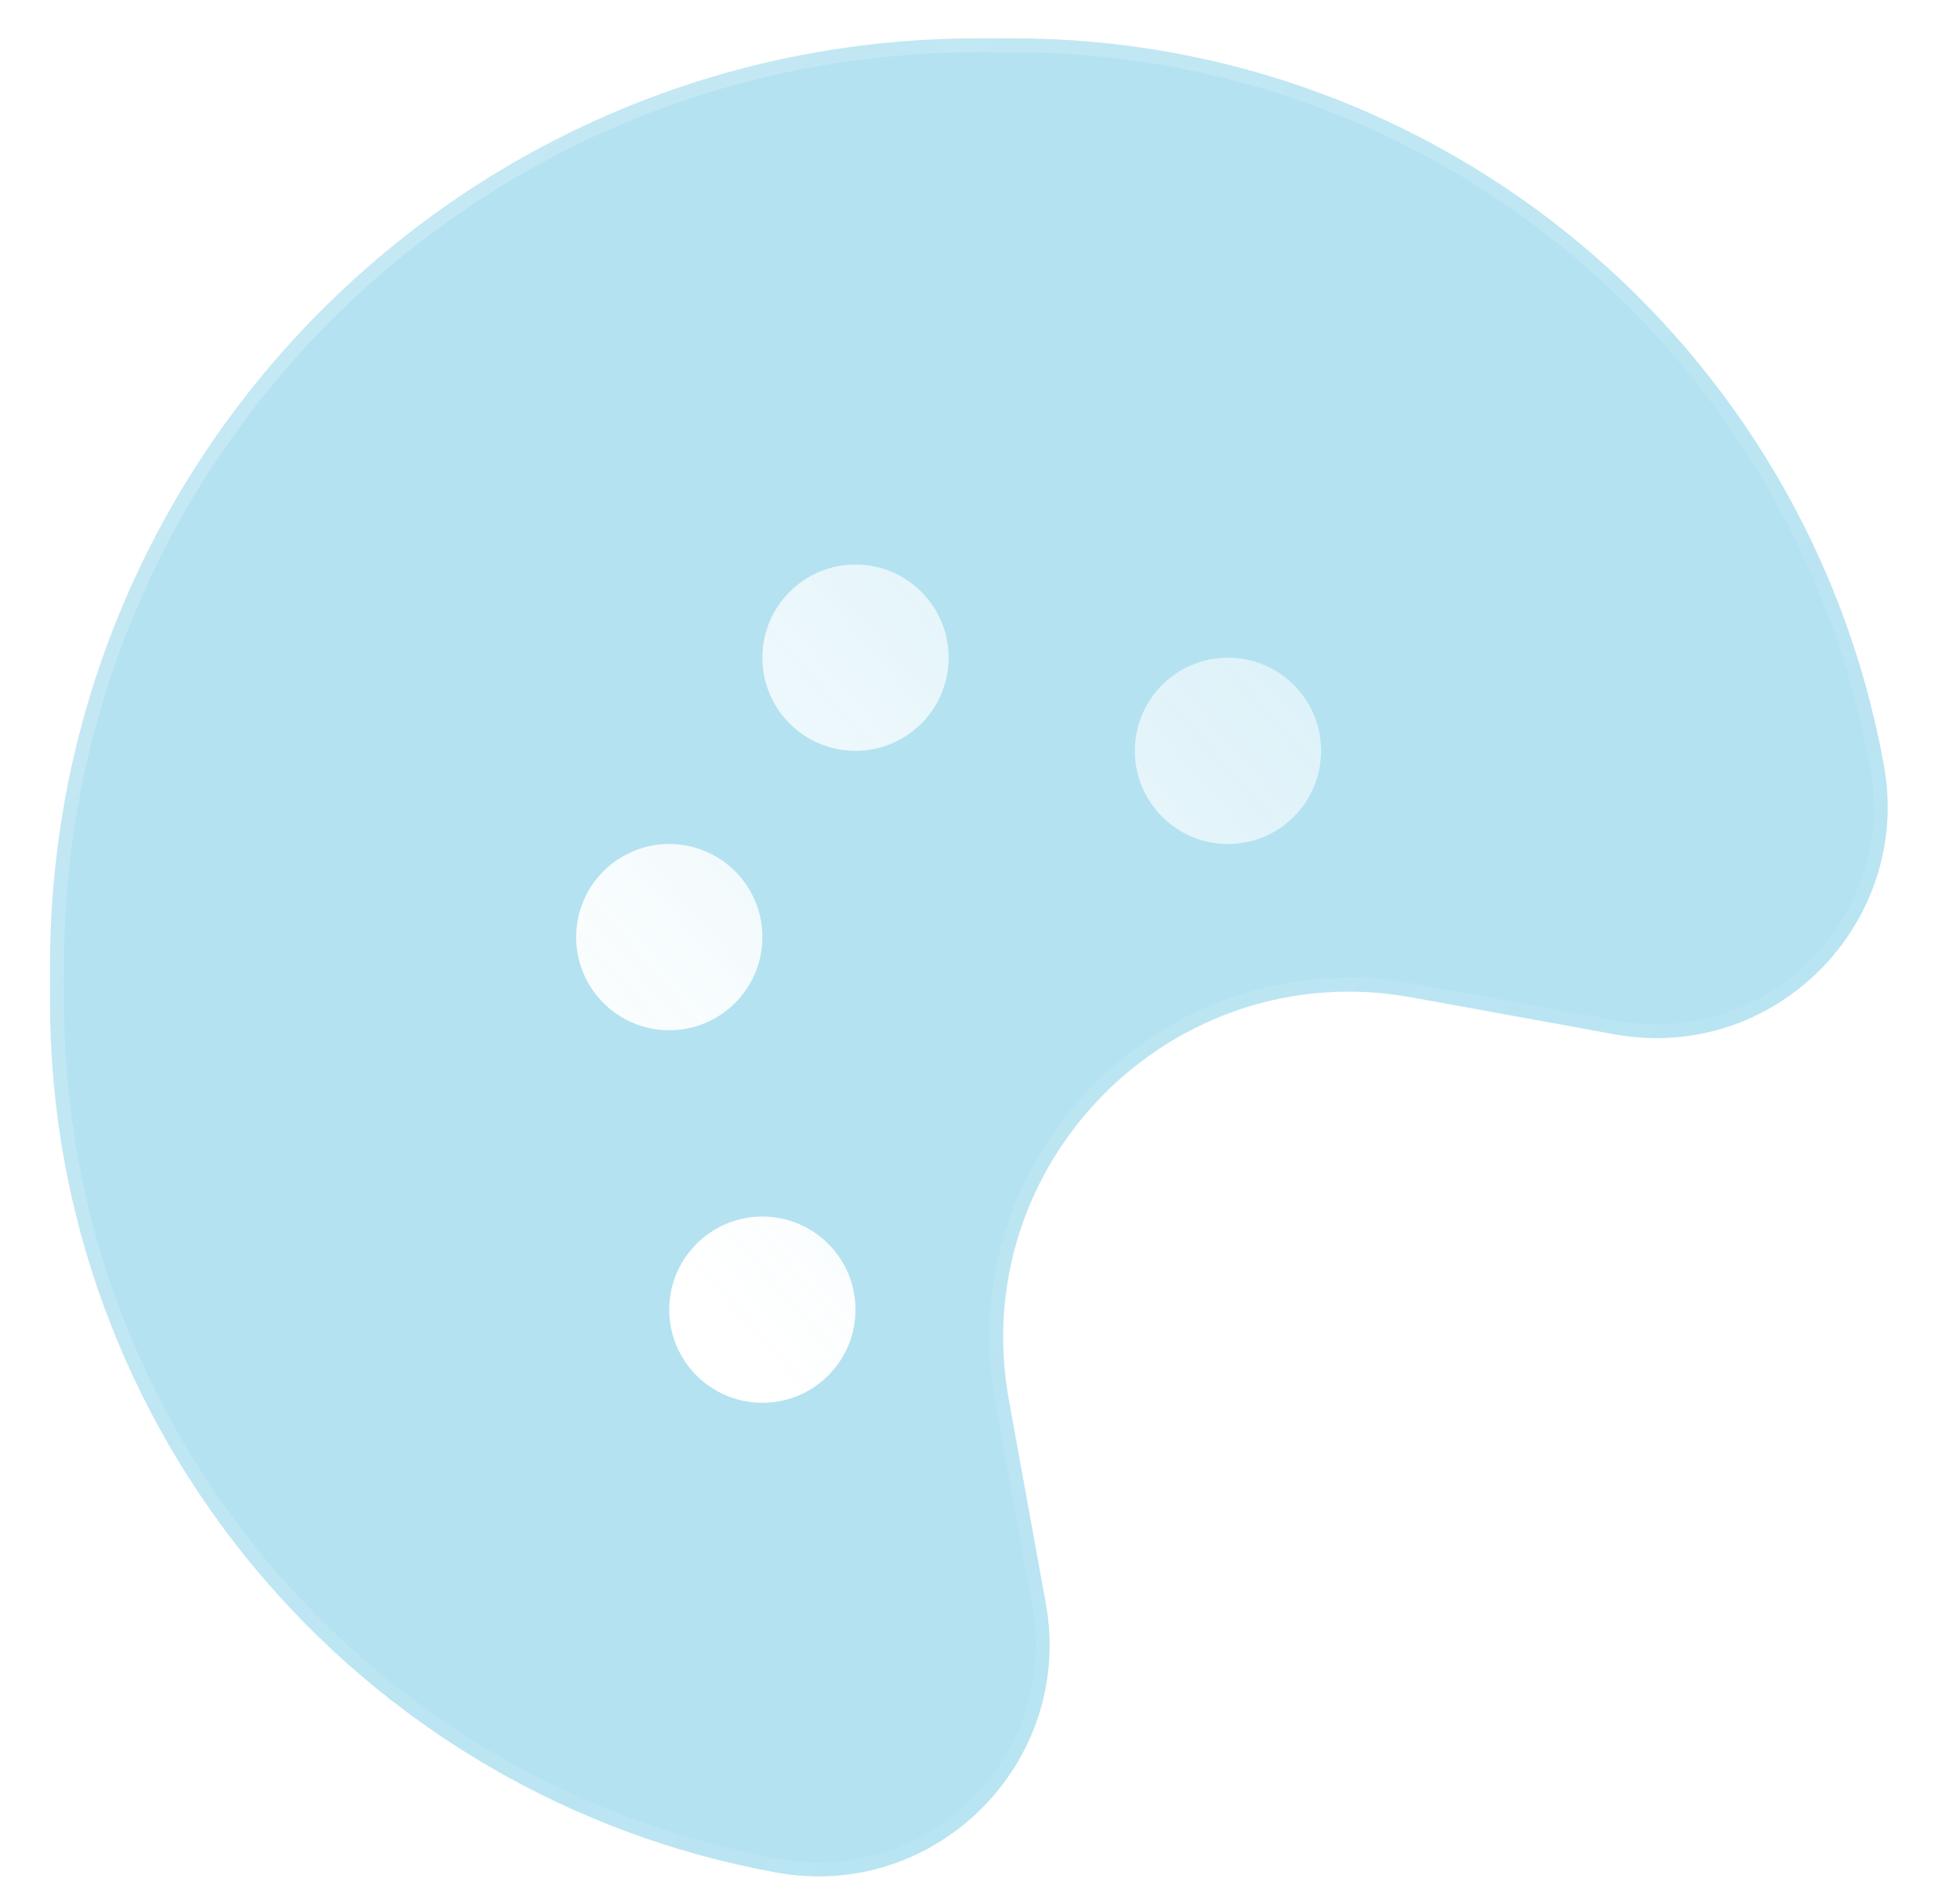 <svg xmlns="http://www.w3.org/2000/svg" width="29" height="28" viewBox="0 0 29 28" fill="none">
<g filter="url(#filter0_b_230_531)">
<path d="M14.995 0.567H14.465C6.885 0.567 0.74 6.711 0.74 14.291V14.821C0.74 21.147 5.264 26.568 11.488 27.7C13.844 28.128 15.902 26.07 15.473 23.715L14.928 20.714C14.287 17.191 17.364 14.114 20.887 14.754L23.888 15.3C26.244 15.728 28.302 13.67 27.873 11.315C26.742 5.091 21.321 0.567 14.995 0.567Z" fill="#29ACD6" fill-opacity="0.35" stroke="url(#paint0_linear_230_531)" stroke-width="0.413" stroke-linecap="round"/>
<g filter="url(#filter1_d_230_531)">
<path fill-rule="evenodd" clip-rule="evenodd" d="M10.591 9.04C11.352 9.04 11.969 8.423 11.969 7.662C11.969 6.901 11.352 6.284 10.591 6.284C9.83 6.284 9.213 6.901 9.213 7.662C9.213 8.423 9.83 9.04 10.591 9.04ZM16.102 10.418C16.863 10.418 17.48 9.801 17.48 9.04C17.48 8.279 16.863 7.662 16.102 7.662C15.341 7.662 14.724 8.279 14.724 9.04C14.724 9.801 15.341 10.418 16.102 10.418ZM9.213 11.795C9.213 12.556 8.596 13.173 7.835 13.173C7.074 13.173 6.458 12.556 6.458 11.795C6.458 11.034 7.074 10.418 7.835 10.418C8.596 10.418 9.213 11.034 9.213 11.795ZM9.213 18.684C9.974 18.684 10.591 18.067 10.591 17.306C10.591 16.546 9.974 15.929 9.213 15.929C8.452 15.929 7.835 16.546 7.835 17.306C7.835 18.067 8.452 18.684 9.213 18.684Z" fill="url(#paint1_linear_230_531)"/>
</g>
</g>
<defs>
<filter id="filter0_b_230_531" x="-9.387" y="-9.56" width="47.444" height="47.444" filterUnits="userSpaceOnUse" color-interpolation-filters="sRGB">
<feFlood flood-opacity="0" result="BackgroundImageFix"/>
<feGaussianBlur in="BackgroundImageFix" stdDeviation="4.96"/>
<feComposite in2="SourceAlpha" operator="in" result="effect1_backgroundBlur_230_531"/>
<feBlend mode="normal" in="SourceGraphic" in2="effect1_backgroundBlur_230_531" result="shape"/>
</filter>
<filter id="filter1_d_230_531" x="5.218" y="5.044" width="17.636" height="19.013" filterUnits="userSpaceOnUse" color-interpolation-filters="sRGB">
<feFlood flood-opacity="0" result="BackgroundImageFix"/>
<feColorMatrix in="SourceAlpha" type="matrix" values="0 0 0 0 0 0 0 0 0 0 0 0 0 0 0 0 0 0 127 0" result="hardAlpha"/>
<feOffset dx="2.067" dy="2.067"/>
<feGaussianBlur stdDeviation="1.653"/>
<feColorMatrix type="matrix" values="0 0 0 0 0.176 0 0 0 0 0.557 0 0 0 0 0.678 0 0 0 0.5 0"/>
<feBlend mode="normal" in2="BackgroundImageFix" result="effect1_dropShadow_230_531"/>
<feBlend mode="normal" in="SourceGraphic" in2="effect1_dropShadow_230_531" result="shape"/>
</filter>
<linearGradient id="paint0_linear_230_531" x1="0.947" y1="0.773" x2="27.737" y2="27.536" gradientUnits="userSpaceOnUse">
<stop stop-color="white" stop-opacity="0.25"/>
<stop offset="1" stop-color="white" stop-opacity="0"/>
</linearGradient>
<linearGradient id="paint1_linear_230_531" x1="12.061" y1="21.326" x2="29.018" y2="6.551" gradientUnits="userSpaceOnUse">
<stop stop-color="white"/>
<stop offset="1" stop-color="white" stop-opacity="0.2"/>
</linearGradient>
</defs>
</svg>